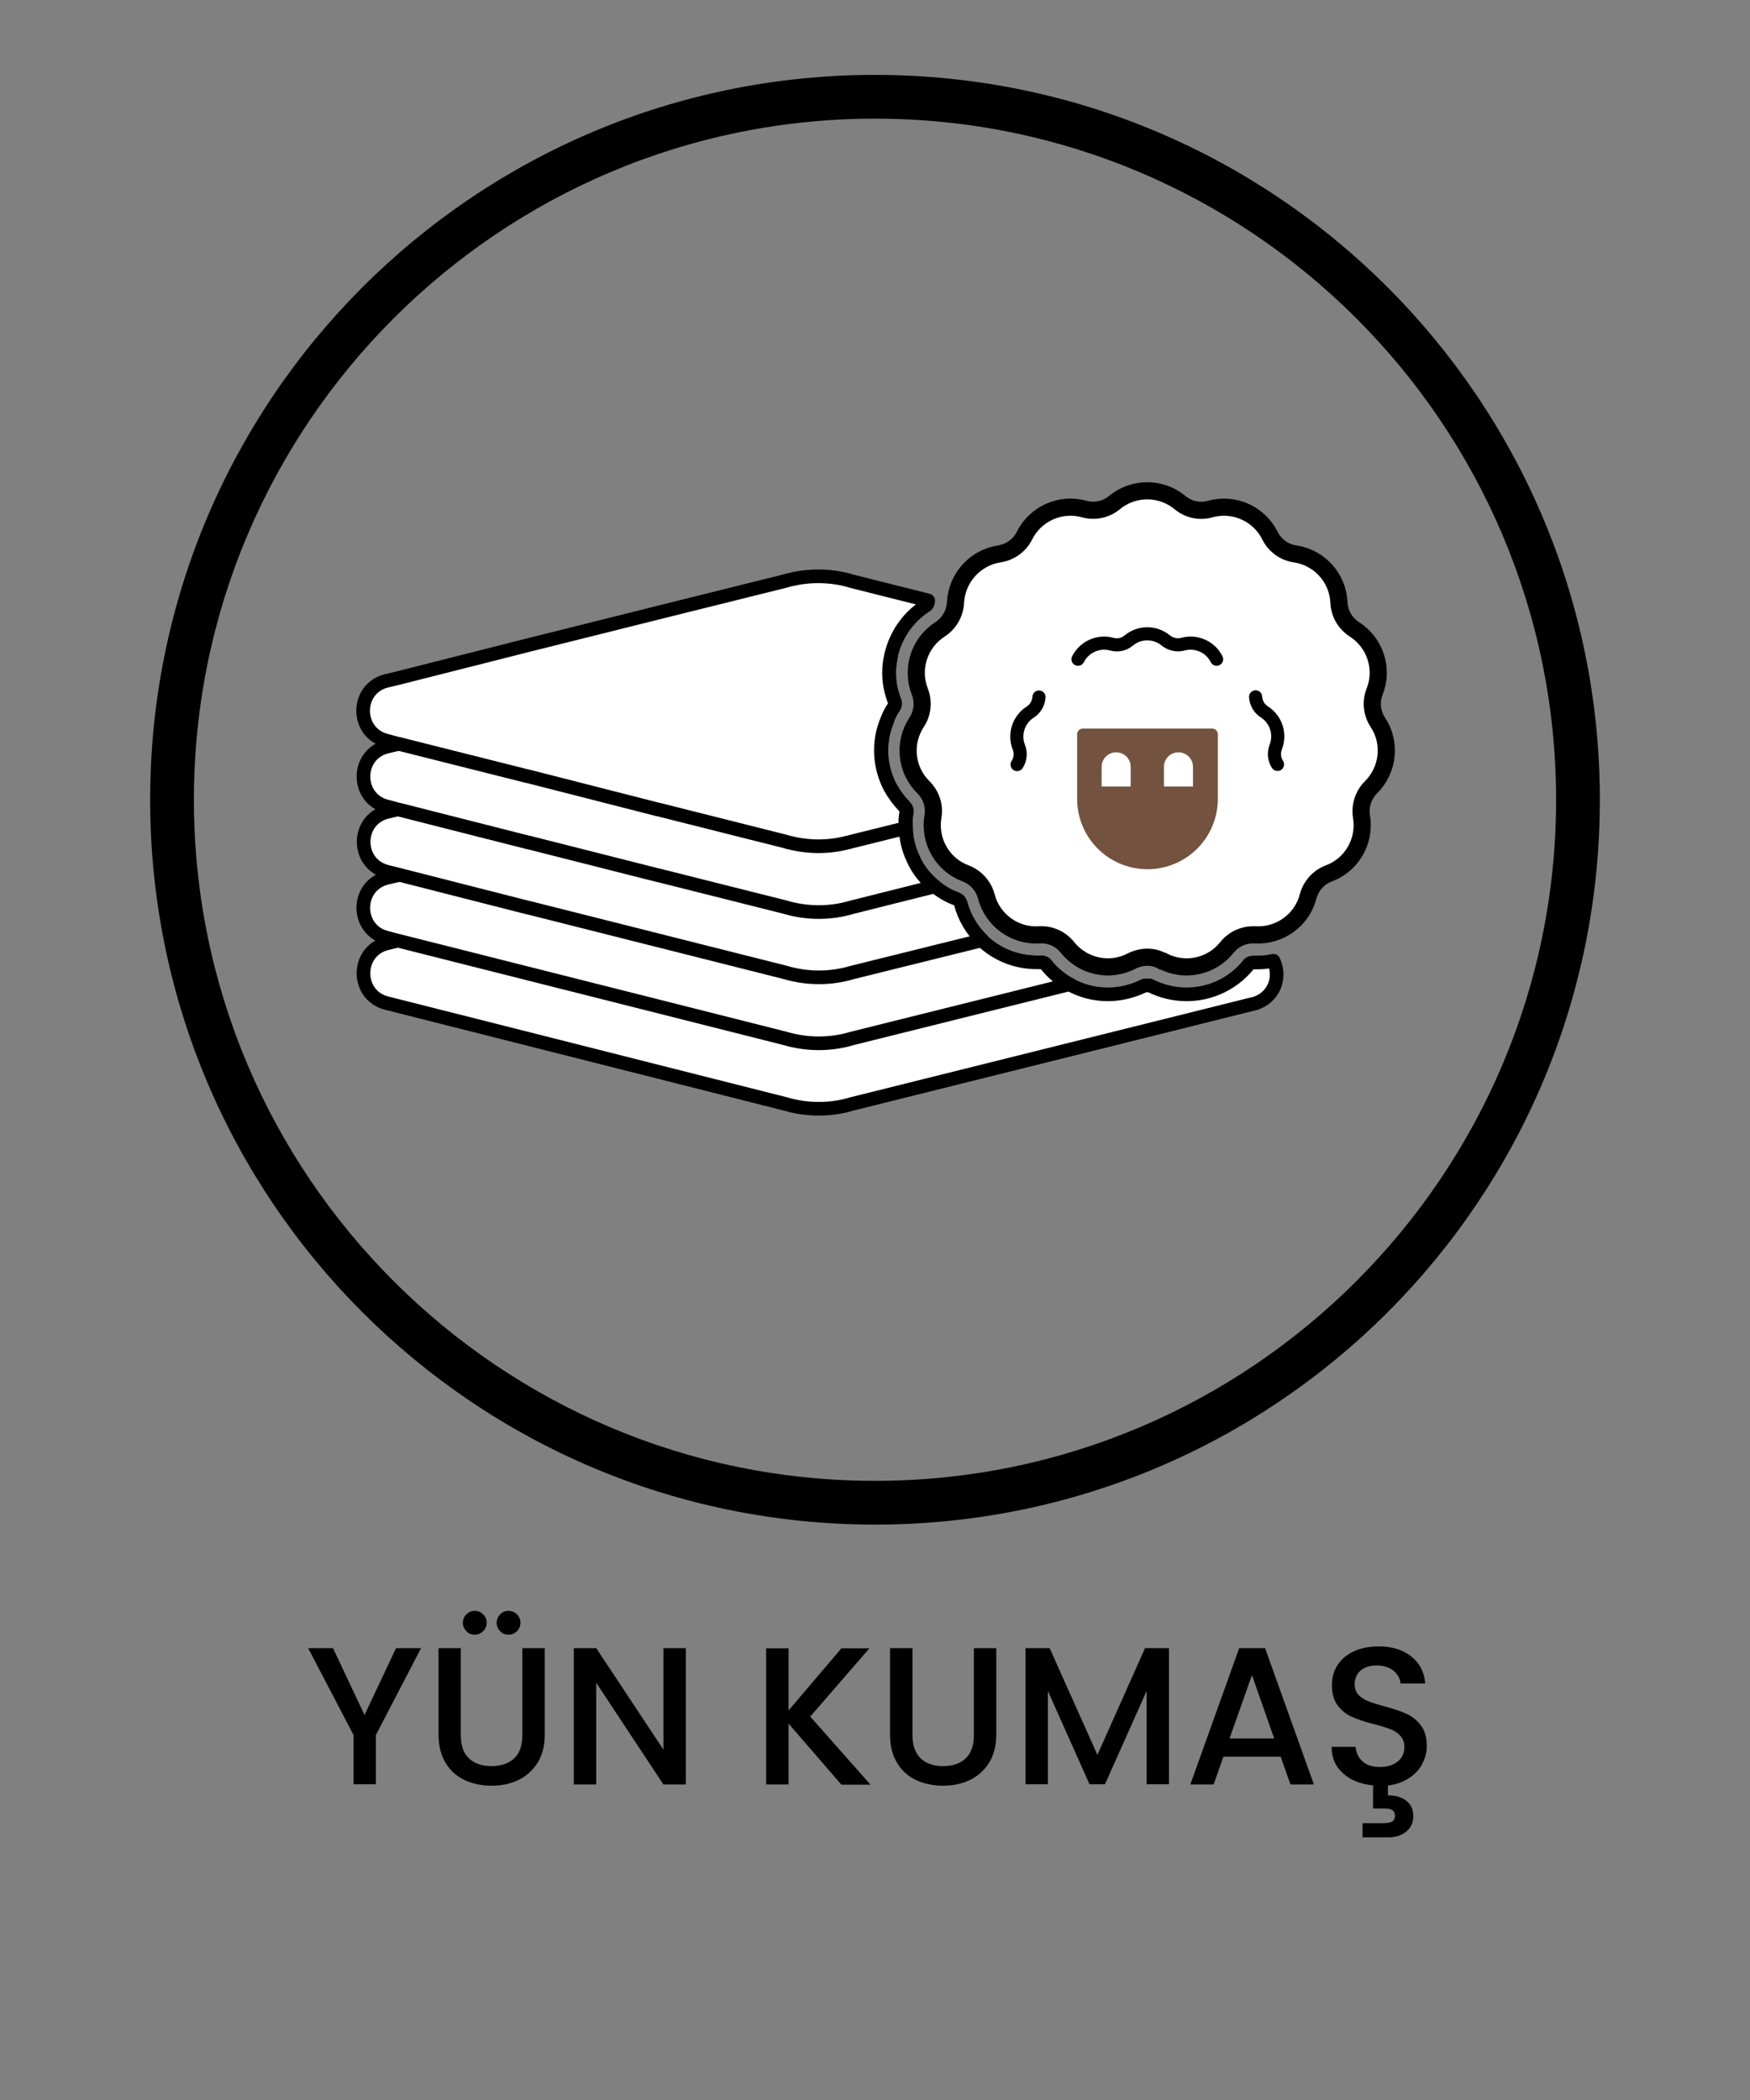 <svg viewBox="0 0 100 120" xmlns="http://www.w3.org/2000/svg">
  <rect x="0" y="0" width="100" height="120" fill="#808080" stroke="none"/>
  <defs>
    <style>
      .cls-1, .cls-2, .cls-3 {
        fill: #fff;
      }

      .cls-4 {
        fill: #735240;
      }

      .cls-2 {
        stroke-miterlimit: 10;
        stroke-width: .98px;
      }

      .cls-2, .cls-3, .cls-5 {
        stroke: #000;
      }

      .cls-3 {
        stroke-width: .78px;
      }

      .cls-3, .cls-5 {
        stroke-linecap: round;
        stroke-linejoin: round;
      }

      .cls-5 {
        fill: none;
        stroke-width: .75px;
      }
    </style>
  </defs>
  <g id="Taslak">
    <path d="M50,6.78c21.46,0,38.92,17.46,38.92,38.92s-17.46,38.92-38.92,38.92S11.08,67.16,11.08,45.7,28.54,6.78,50,6.78M50,4.28C27.12,4.28,8.58,22.83,8.58,45.7s18.54,41.42,41.42,41.42,41.42-18.54,41.42-41.42S72.87,4.28,50,4.28h0Z"></path>
  </g>
  <g id="YÜN_KUMAŞ">
    <g>
      <g id="ayrıdan_kumaş">
        <path d="M71.63,57.36l-22.94,5.72c-1.23.37-2.57.37-3.82,0l-22.78-5.76c-1.76-.45-1.76-2.96,0-3.41l.67-.16h.02l7.4-1.88h.02l7.42-1.86h.02l7.21-1.8c.08-.02.14-.04.22-.06h.02c1.1-.29,2.29-.29,3.37,0h.02c.06.02.14.04.2.06l3.49.86c.27.63.71,1.16,1.23,1.59.37.31.78.55,1.25.72.1.04.18.12.22.24.22.82.65,1.55,1.25,2.12.82.78,1.92,1.25,3.11,1.25h.29c.1,0,.2.04.27.14.37.47.82.84,1.33,1.12.65.37,1.41.57,2.19.57.72,0,1.45-.18,2.1-.51h.29c.65.33,1.37.51,2.1.51,1.37,0,2.66-.61,3.53-1.68.06-.1.16-.14.29-.14h.27c.29,0,.59-.04.88-.1.45.92.06,2.15-1.16,2.47Z" class="cls-3"></path>
        <path d="M61.13,56.24l-12.44,3.1c-1.23.37-2.57.37-3.82,0l-22.1-5.58h-.02l-.67-.18c-1.76-.45-1.76-2.96,0-3.41l.67-.16.06-.02,7.37-1.86h.02l7.42-1.86h.02l7.21-1.8c.08-.02.14-.04.22-.06,1.12-.29,2.31-.29,3.41,0,.06.02.14.04.2.06l2.19.55c.22.39.49.76.82,1.1.08.08.12.2.1.29-.06.31-.08.63-.04.92,0,.61.16,1.21.41,1.74.27.63.71,1.16,1.23,1.59.37.31.78.55,1.25.72.1.04.18.12.22.24.22.82.65,1.55,1.25,2.12.82.78,1.92,1.25,3.11,1.25h.29c.1,0,.2.04.27.14.37.47.82.84,1.33,1.12Z" class="cls-3"></path>
        <path d="M56.12,53.73l-7.42,1.84c-1.23.37-2.57.37-3.82,0l-14.67-3.7h-.02l-7.37-1.88-.72-.18c-1.76-.45-1.76-2.96,0-3.41l.67-.16h.02l7.39-1.88h.02l7.44-1.86,7.23-1.8c.08-.02.14-.04.22-.06,1.12-.29,2.31-.29,3.41,0,.06.02.14.04.2.06l2,.49c-.51,1.23-.43,2.64.2,3.82.22.39.49.76.82,1.1.08.08.12.2.1.29-.06.31-.08.63-.04.92,0,.61.16,1.21.41,1.74.27.63.71,1.16,1.23,1.59.37.31.78.55,1.25.72.1.04.18.12.22.24.22.82.65,1.55,1.25,2.12Z" class="cls-3"></path>
        <path d="M53.39,50.66l-4.7,1.18c-1.23.37-2.57.37-3.82,0l-7.23-1.82h-.02l-7.42-1.88h-.02l-7.4-1.88h-.02l-.67-.18c-1.76-.45-1.76-2.96,0-3.41l.67-.16h.02l7.4-1.88,7.44-1.86,7.23-1.8c.08-.02.14-.04.22-.06,1.12-.29,2.31-.29,3.41,0,.06.02.14.04.2.06l2.23.57c-.18.82-.12,1.7.22,2.55.04.12.02.24-.04.31-.18.25-.31.53-.41.8-.51,1.23-.43,2.64.2,3.82.22.39.49.76.82,1.1.08.08.12.2.1.29-.06.31-.08.63-.04.92,0,.61.16,1.21.41,1.74.27.63.71,1.16,1.23,1.59Z" class="cls-3"></path>
        <path d="M53.04,34.32v.02c0,.12-.06.24-.16.29-1.04.67-1.74,1.74-1.98,2.9-.18.82-.12,1.7.22,2.55.04.12.02.24-.04.31-.18.25-.31.53-.41.8-.51,1.23-.43,2.64.2,3.82.22.39.49.76.82,1.1.08.08.12.2.1.29-.06.31-.08.63-.04.92l-3.06.76c-.08.02-.14.04-.22.06h-.02c-1.1.29-2.25.29-3.37,0h-.02c-.06-.02-.14-.04-.2-.06l-7.23-1.82h-.02l-7.44-1.9h-.02l-7.39-1.86h-.02l-.67-.18c-1.76-.45-1.76-2.96,0-3.41l.67-.16,7.42-1.88,7.44-1.86,7.23-1.8c.08-.02.14-.04.22-.06,1.12-.29,2.31-.29,3.41,0,.06.02.14.04.2.06l4.37,1.1Z" class="cls-3"></path>
      </g>
      <path d="M66.45,54.92h0c1.25.65,2.79.32,3.66-.78h0c.39-.49.99-.75,1.61-.72h0c1.41.08,2.68-.84,3.03-2.2h0c.16-.6.6-1.09,1.18-1.31h0c1.32-.49,2.1-1.85,1.87-3.24h0c-.1-.61.1-1.24.54-1.68h0c1-.99,1.17-2.55.39-3.72h0c-.34-.52-.41-1.17-.18-1.75h0c.52-1.31.03-2.8-1.16-3.56h0c-.52-.34-.85-.9-.88-1.53h0c-.06-1.41-1.11-2.57-2.51-2.78h0c-.62-.09-1.15-.48-1.43-1.04h0c-.63-1.26-2.06-1.9-3.42-1.52h0c-.6.17-1.24.03-1.72-.37h0c-1.09-.9-2.66-.9-3.75,0h0c-.48.4-1.12.53-1.72.37h0c-1.36-.38-2.79.26-3.42,1.52h0c-.28.56-.81.94-1.43,1.04h0c-1.39.21-2.44,1.38-2.51,2.78h0c-.03.62-.36,1.19-.88,1.53h0c-1.19.76-1.67,2.25-1.16,3.56h0c.23.58.16,1.23-.18,1.75h0c-.78,1.18-.61,2.74.39,3.72h0c.44.44.65,1.06.54,1.68h0c-.23,1.39.55,2.75,1.87,3.24h0c.58.22,1.02.71,1.18,1.31h0c.35,1.36,1.62,2.29,3.03,2.2h0c.62-.04,1.22.23,1.61.72h0c.88,1.1,2.41,1.43,3.66.78,0,0,.88-.5,1.76,0Z" class="cls-2"></path>
      <path d="M71.75,39.82h0c.02.35.2.67.5.86h0c.67.43.94,1.27.65,2.01h0c-.13.33-.09.7.1.99h0" class="cls-5"></path>
      <path d="M61.6,37.67h0c.36-.71,1.17-1.07,1.93-.86h0c.34.09.7.02.97-.21h0c.61-.51,1.5-.51,2.12,0h0c.27.22.64.3.97.21h0c.77-.21,1.58.15,1.93.86h0" class="cls-5"></path>
      <path d="M58.12,43.69h0c.19-.29.23-.66.1-.99h0c-.29-.74-.02-1.58.65-2.01h0c.3-.19.48-.51.5-.86h0" class="cls-5"></path>
      <path d="M61.87,41.63h7.39c.18,0,.33.15.33.33v3.69c0,2.22-1.8,4.02-4.02,4.02h0c-2.22,0-4.02-1.8-4.02-4.02v-3.69c0-.18.15-.33.33-.33Z" class="cls-4"></path>
      <path transform="translate(19.81 107.74) rotate(-90)" d="M62.8,43.14h1.12c.46,0,.83.37.83.83h0c0,.46-.37.83-.83.83h-1.12v-1.66h0Z" class="cls-1"></path>
      <path transform="translate(23.37 111.31) rotate(-90)" d="M66.37,43.14h1.12c.46,0,.83.37.83.83h0c0,.46-.37.83-.83.83h-1.12v-1.66h0Z" class="cls-1"></path>
    </g>
    <g>
      <path d="M24.06,94.18l-2.58,4.96v2.82h-1.28v-2.82l-2.59-4.96h1.42l1.8,3.82,1.8-3.82h1.41Z"></path>
      <path d="M26.33,94.18v4.96c0,.59.15,1.03.46,1.33s.74.45,1.29.45,1-.15,1.31-.45c.31-.3.46-.74.46-1.33v-4.96h1.28v4.94c0,.63-.14,1.17-.41,1.61-.28.44-.65.77-1.11.99s-.97.32-1.53.32-1.07-.11-1.53-.32c-.46-.22-.82-.54-1.09-.99-.27-.44-.4-.98-.4-1.61v-4.94h1.28ZM26.65,93.21c-.13-.13-.2-.29-.2-.48s.06-.34.2-.48c.13-.13.29-.2.48-.2s.35.07.48.2c.13.13.2.29.2.48s-.07.35-.2.48c-.13.13-.29.2-.48.2s-.35-.06-.48-.2ZM28.58,93.21c-.13-.13-.2-.29-.2-.48s.07-.34.2-.48c.13-.13.29-.2.48-.2s.35.07.48.2c.13.13.2.29.2.48s-.07.35-.2.48c-.13.13-.29.2-.48.2s-.35-.06-.48-.2Z"></path>
      <path d="M39.19,101.97h-1.28l-3.84-5.81v5.81h-1.28v-7.79h1.28l3.84,5.8v-5.8h1.28v7.79Z"></path>
      <path d="M48.07,101.97l-3.01-3.48v3.48h-1.28v-7.78h1.28v3.55l3.02-3.55h1.6l-3.38,3.9,3.44,3.89h-1.67Z"></path>
      <path d="M52.14,94.18v4.96c0,.59.16,1.03.46,1.33.31.3.74.45,1.29.45s.99-.15,1.3-.45c.31-.3.46-.74.46-1.33v-4.96h1.28v4.94c0,.63-.14,1.17-.41,1.61-.28.44-.65.77-1.11.99s-.97.32-1.53.32-1.07-.11-1.53-.32-.82-.54-1.09-.99c-.27-.44-.4-.98-.4-1.61v-4.94h1.28Z"></path>
      <path d="M66.8,94.18v7.78h-1.28v-5.33l-2.38,5.33h-.88l-2.38-5.33v5.33h-1.28v-7.78h1.38l2.73,6.1,2.72-6.1h1.37Z"></path>
      <path d="M73.17,100.38h-3.26l-.56,1.59h-1.33l2.79-7.79h1.48l2.79,7.79h-1.34l-.56-1.59ZM72.81,99.34l-1.27-3.62-1.28,3.62h2.54Z"></path>
      <path d="M81.28,100.79c-.18.33-.43.6-.77.82-.34.22-.74.36-1.2.42v.56c.43,0,.78.1,1.05.31s.4.5.4.87-.13.67-.4.89c-.27.22-.61.33-1.02.33h-1.48v-.81h1.22c.21,0,.37-.03.47-.09.1-.06.16-.17.16-.33s-.05-.26-.16-.33c-.1-.06-.26-.09-.47-.09h-.62v-1.32c-.7-.06-1.27-.29-1.71-.68s-.66-.9-.66-1.52h1.37c.03.34.16.61.4.83.23.22.57.32.99.32s.78-.11,1.03-.32c.25-.21.37-.49.37-.82,0-.26-.08-.47-.23-.64s-.34-.29-.57-.38-.54-.19-.95-.29c-.51-.13-.92-.27-1.24-.41-.32-.14-.59-.35-.81-.64-.22-.29-.34-.68-.34-1.17,0-.45.11-.84.34-1.18.22-.34.54-.59.94-.77.4-.18.87-.27,1.4-.27.75,0,1.37.19,1.85.57s.75.89.8,1.55h-1.41c-.02-.28-.16-.53-.4-.73-.25-.2-.57-.3-.97-.3-.37,0-.67.09-.9.28s-.35.46-.35.81c0,.24.07.43.22.59s.33.27.55.36c.22.09.53.19.92.29.52.14.94.28,1.26.43.32.14.6.36.83.66s.34.69.34,1.18c0,.36-.09.7-.26,1.02Z"></path>
    </g>
  </g>
</svg>
